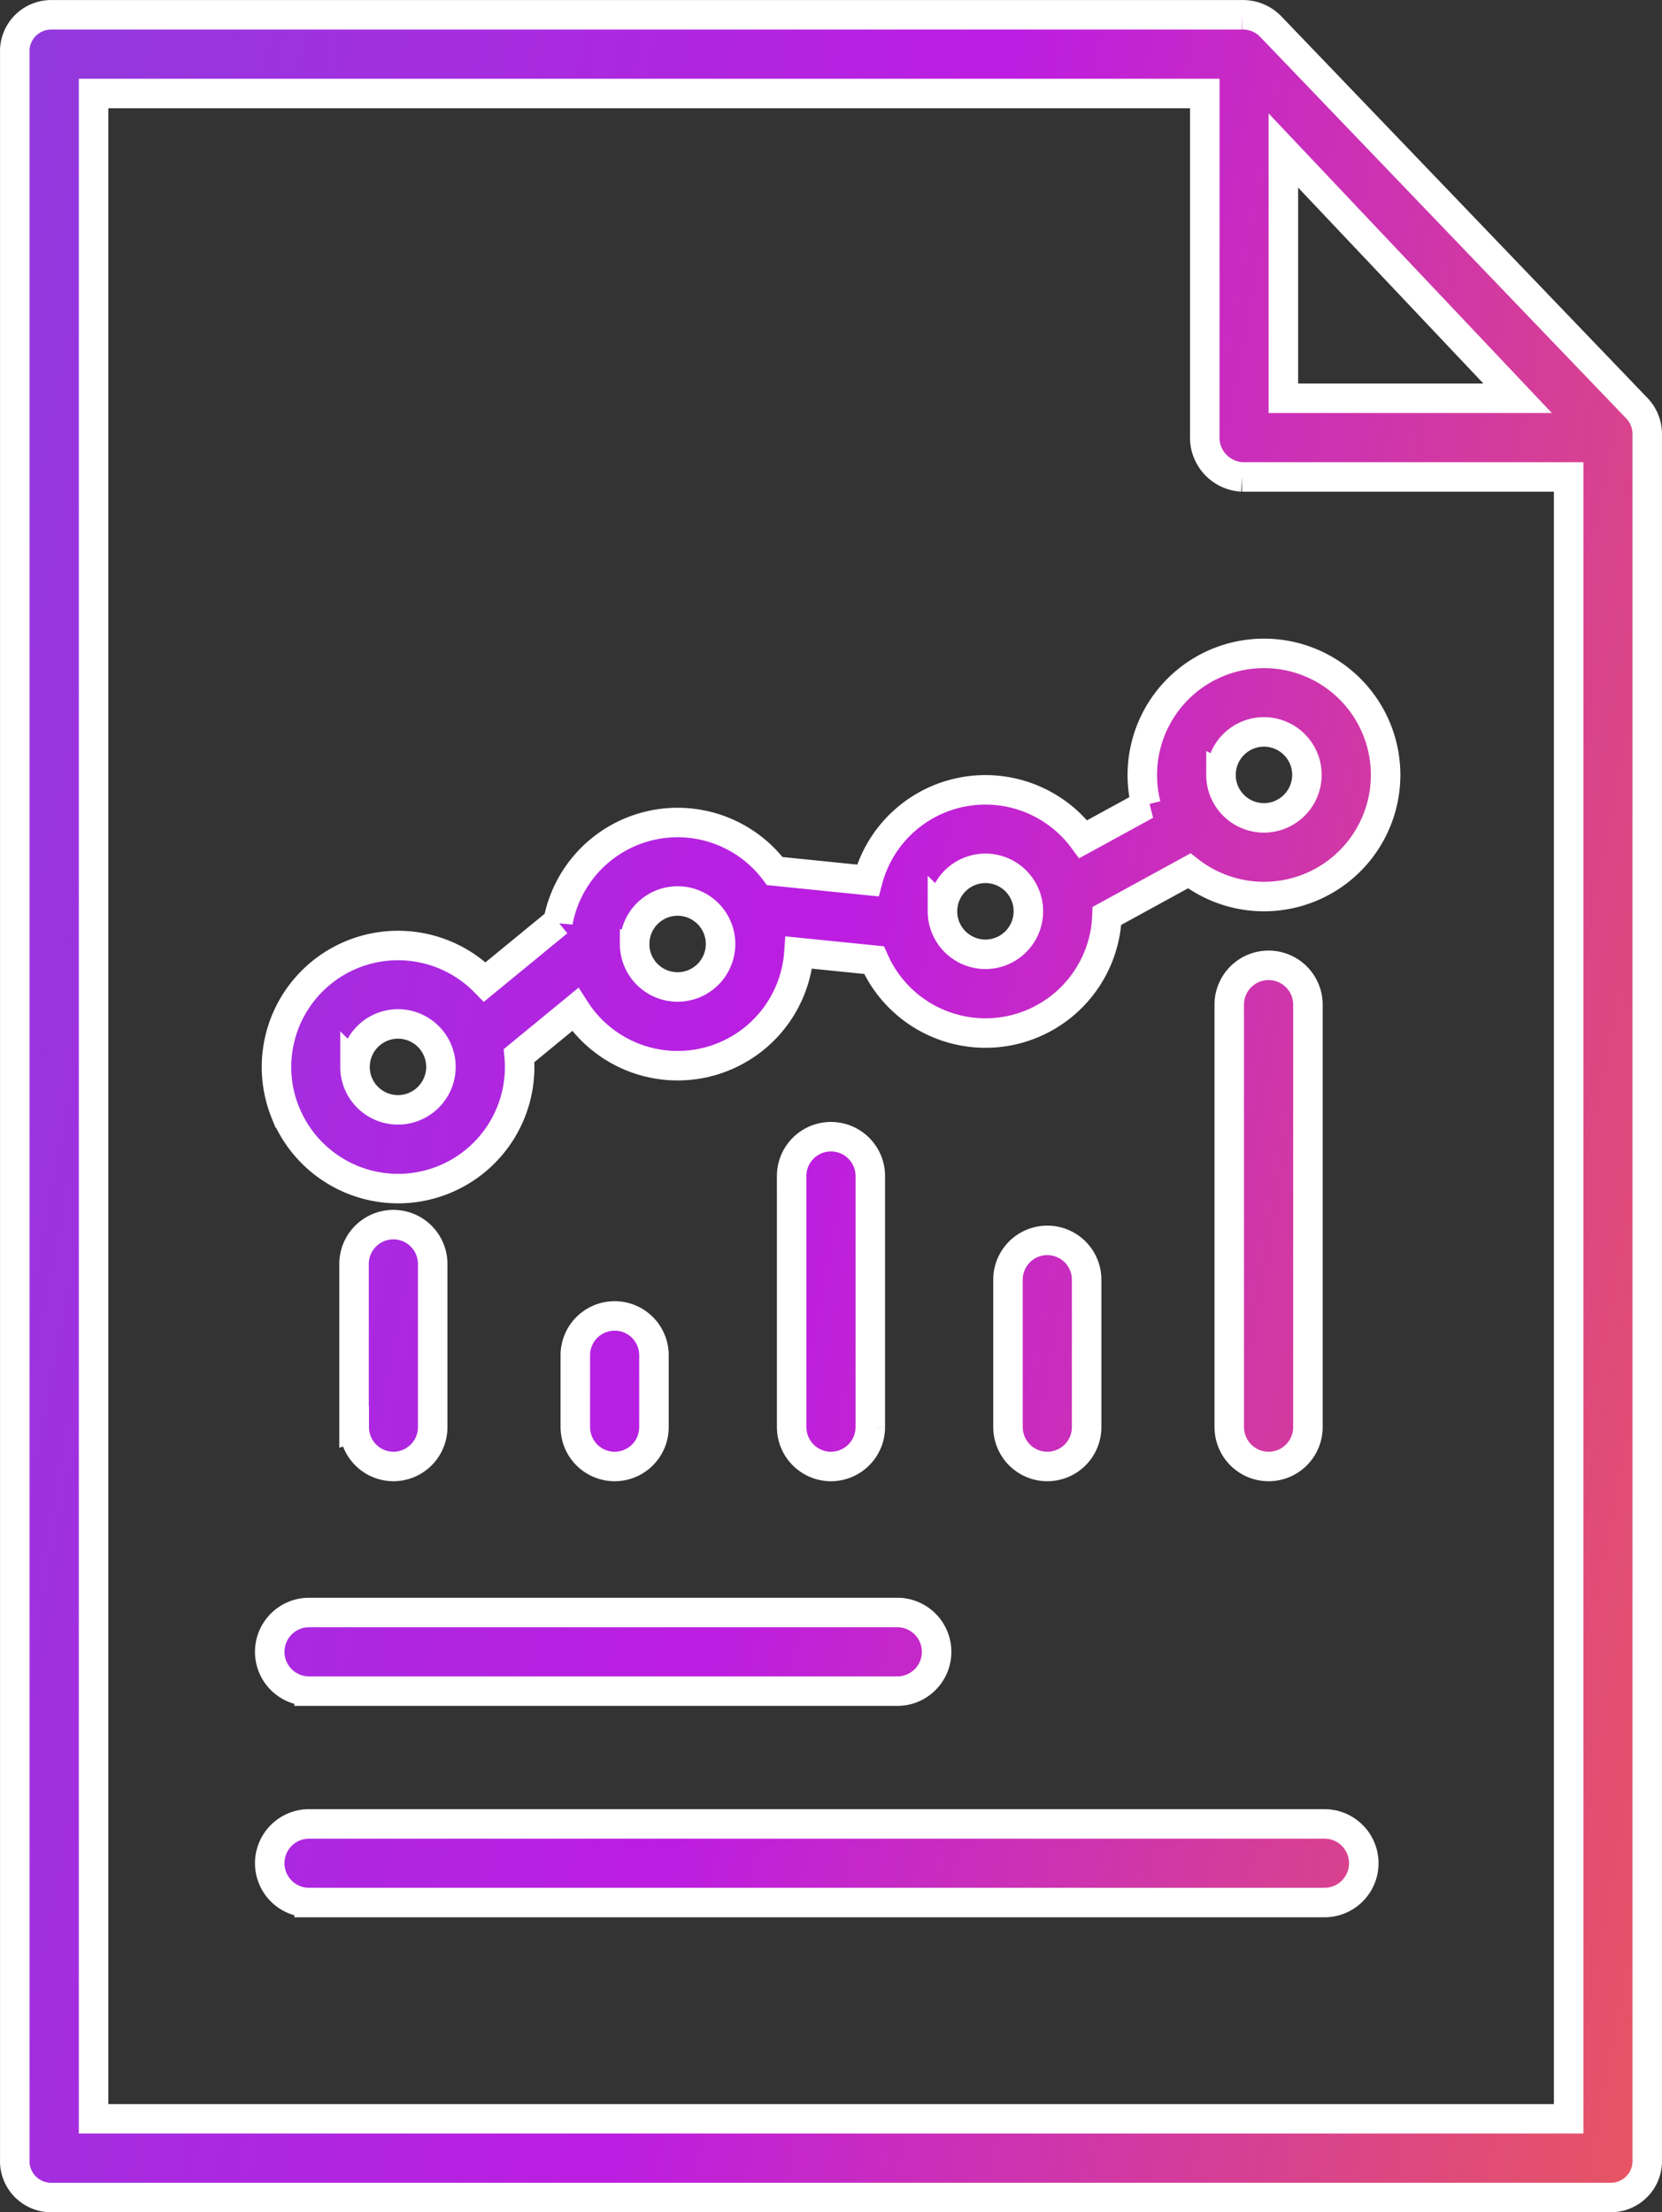 <svg xmlns="http://www.w3.org/2000/svg" xmlns:xlink="http://www.w3.org/1999/xlink" width="56.336" height="75" viewBox="0 0 56.336 75">
  <rect x="0" y="0" width="56.336" height="75" fill="#333333" stroke="none"/>
  <defs>
    <linearGradient id="linear-gradient" x1="-0.213" y1="0.5" x2="1" y2="0.672" gradientUnits="objectBoundingBox">
      <stop offset="0" stop-color="#7e46dd"/>
      <stop offset="0.395" stop-color="#bd1de1"/>
      <stop offset="0.697" stop-color="#e9585c"/>
      <stop offset="1" stop-color="#f9ab14"/>
    </linearGradient>
  </defs>
  <path id="Union_4" data-name="Union 4" d="M1523.065-4119h-52.808a1.233,1.233,0,0,1-.909-.368,1.232,1.232,0,0,1-.354-.915v-71.433a1.232,1.232,0,0,1,.354-.916,1.233,1.233,0,0,1,.909-.369h40.334a1.313,1.313,0,0,1,.961.384l12.439,12.969a1.272,1.272,0,0,1,.337.911v58.453a1.232,1.232,0,0,1-.354.915,1.233,1.233,0,0,1-.879.369Zm-51.4-2.667h50v-55.666h-11.07a1.338,1.338,0,0,1-1.264-1.4v-11.6h-37.666ZM1511.995-4180h7.94l-7.94-8.4Zm-33.026,51a1.333,1.333,0,0,1-1.333-1.333,1.333,1.333,0,0,1,1.333-1.333h34.419a1.334,1.334,0,0,1,1.333,1.333,1.334,1.334,0,0,1-1.333,1.333Zm0-7.167a1.334,1.334,0,0,1-1.333-1.333,1.334,1.334,0,0,1,1.333-1.334h19.939a1.334,1.334,0,0,1,1.333,1.334,1.333,1.333,0,0,1-1.333,1.333Zm31.191-8.951v-14.324a1.334,1.334,0,0,1,1.334-1.333,1.334,1.334,0,0,1,1.333,1.333v14.324a1.334,1.334,0,0,1-1.333,1.334A1.335,1.335,0,0,1,1510.161-4145.12Zm-7.5,0v-5a1.333,1.333,0,0,1,1.333-1.332,1.333,1.333,0,0,1,1.333,1.332v5a1.334,1.334,0,0,1-1.333,1.334A1.334,1.334,0,0,1,1502.661-4145.12Zm-7.333,0v-8.514a1.333,1.333,0,0,1,1.333-1.333,1.334,1.334,0,0,1,1.333,1.333v8.514a1.335,1.335,0,0,1-1.333,1.334A1.334,1.334,0,0,1,1495.328-4145.12Zm-7.333,0v-2.437a1.333,1.333,0,0,1,1.333-1.333,1.333,1.333,0,0,1,1.333,1.333v2.437a1.334,1.334,0,0,1-1.333,1.334A1.334,1.334,0,0,1,1487.995-4145.12Zm-7.5,0v-5.533a1.334,1.334,0,0,1,1.333-1.333,1.334,1.334,0,0,1,1.333,1.333v5.533a1.334,1.334,0,0,1-1.333,1.334A1.334,1.334,0,0,1,1480.5-4145.12Zm-2.323-10.651a4.121,4.121,0,0,1,1.549-5,4.122,4.122,0,0,1,5.207.557l2.481-2.036a4.122,4.122,0,0,1,3.112-3.26,4.119,4.119,0,0,1,4.235,1.537l3.153.32a4.12,4.12,0,0,1,3.211-3,4.124,4.124,0,0,1,4.093,1.6l2.127-1.165a4.127,4.127,0,0,1,.744-3.544,4.125,4.125,0,0,1,3.254-1.591,4.122,4.122,0,0,1,3.936,2.892,4.123,4.123,0,0,1-1.587,4.618,4.121,4.121,0,0,1-4.882-.137l-2.789,1.527a4.123,4.123,0,0,1-3.349,3.9,4.123,4.123,0,0,1-4.546-2.4l-2.546-.258a4.121,4.121,0,0,1-3.094,3.709,4.12,4.12,0,0,1-4.491-1.776l-1.9,1.561c.012.127.018.255.018.386a4.12,4.12,0,0,1-3.324,4.046,4.125,4.125,0,0,1-.8.078A4.122,4.122,0,0,1,1478.173-4155.771Zm2.355-1.563a1.457,1.457,0,0,0,1.456,1.457,1.459,1.459,0,0,0,1.457-1.457,1.457,1.457,0,0,0-1.457-1.456A1.457,1.457,0,0,0,1480.528-4157.334Zm9.478-4.167a1.457,1.457,0,0,0,1.457,1.458,1.457,1.457,0,0,0,1.456-1.458,1.457,1.457,0,0,0-1.456-1.457A1.457,1.457,0,0,0,1490.006-4161.5Zm10.435-1.108a1.458,1.458,0,0,0,1.457,1.458h0a1.459,1.459,0,0,0,1.456-1.457,1.457,1.457,0,0,0-1.456-1.458A1.457,1.457,0,0,0,1500.441-4162.609Zm9.441-4.625a1.456,1.456,0,0,0,1.456,1.458,1.459,1.459,0,0,0,1.457-1.458,1.457,1.457,0,0,0-1.457-1.457A1.456,1.456,0,0,0,1509.882-4167.234Z" transform="translate(-1468.493 4193.503)" stroke="#fff" stroke-width="1" fill="url(#linear-gradient)"/>
</svg>
